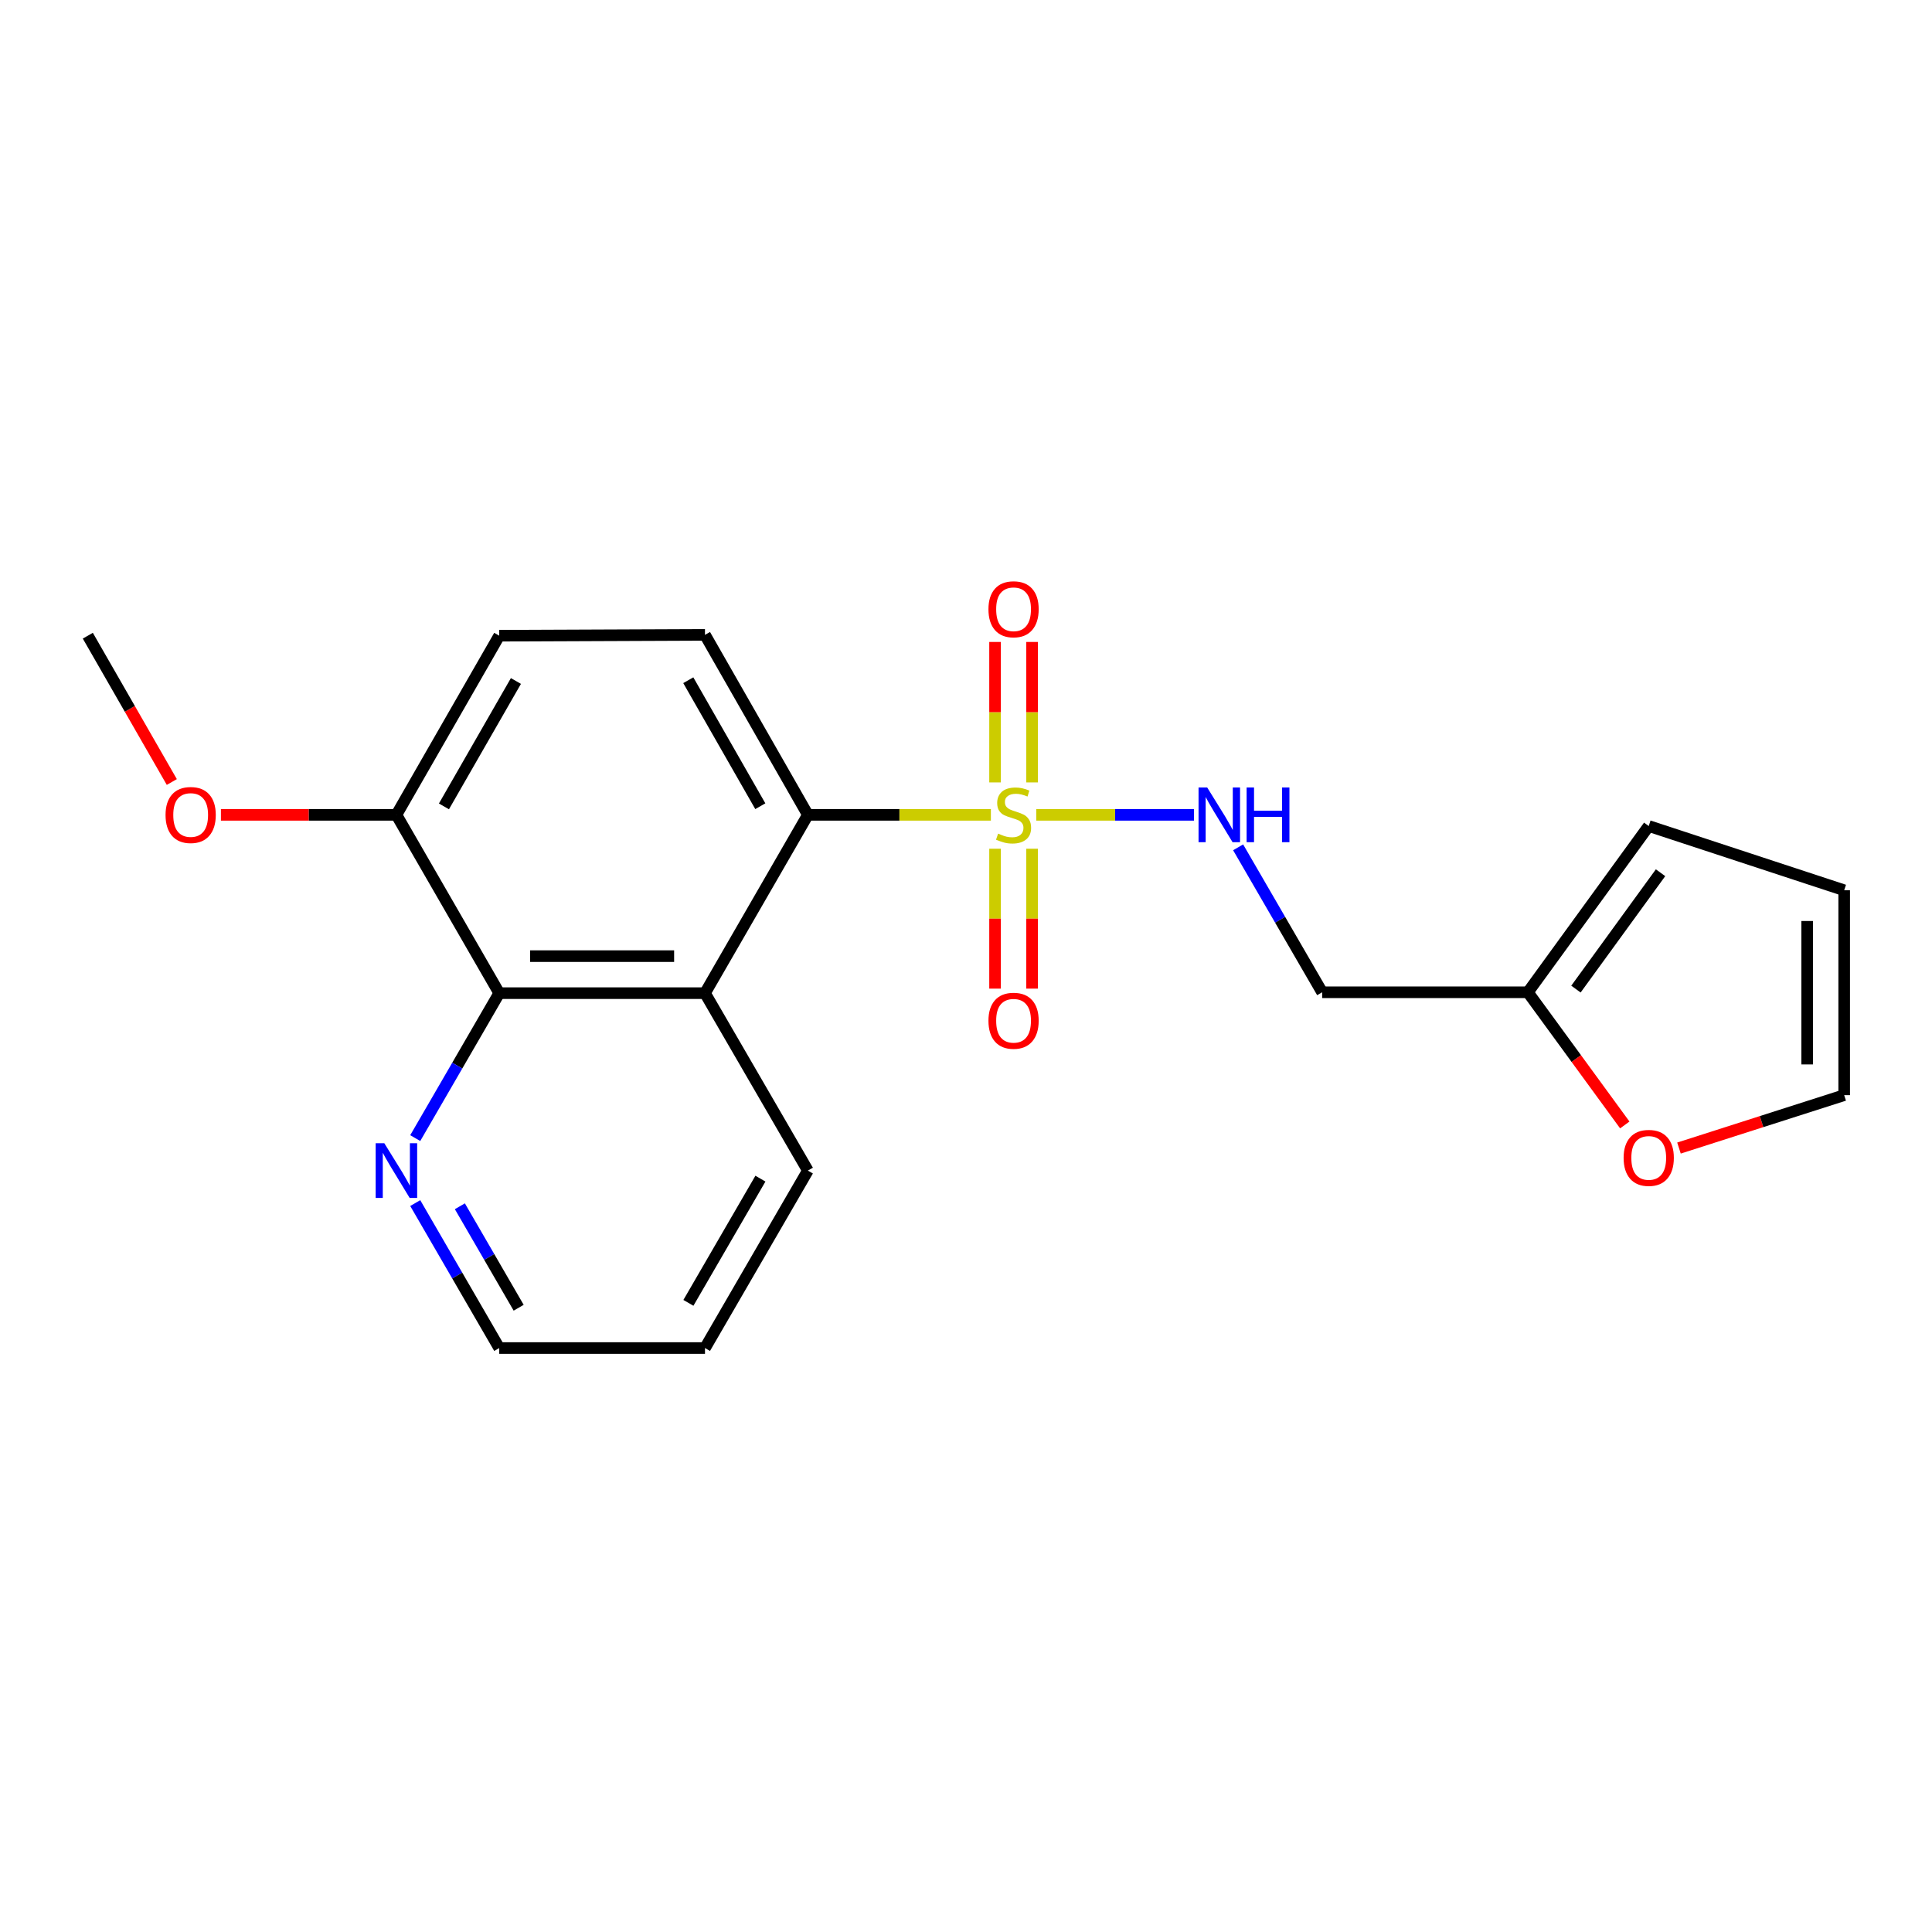 <?xml version='1.0' encoding='iso-8859-1'?>
<svg version='1.1' baseProfile='full'
              xmlns='http://www.w3.org/2000/svg'
                      xmlns:rdkit='http://www.rdkit.org/xml'
                      xmlns:xlink='http://www.w3.org/1999/xlink'
                  xml:space='preserve'
width='1000px' height='1000px' viewBox='0 0 1000 1000'>
<!-- END OF HEADER -->
<rect style='opacity:1.0;fill:#FFFFFF;stroke:none' width='1000' height='1000' x='0' y='0'> </rect>
<path class='bond-0' d='M 512.879,421.759 L 465.517,421.759' style='fill:none;fill-rule:evenodd;stroke:#CCCC00;stroke-width:6px;stroke-linecap:butt;stroke-linejoin:miter;stroke-opacity:1' />
<path class='bond-0' d='M 465.517,421.759 L 418.156,421.759' style='fill:none;fill-rule:evenodd;stroke:#000000;stroke-width:6px;stroke-linecap:butt;stroke-linejoin:miter;stroke-opacity:1' />
<path class='bond-3' d='M 536.363,421.759 L 577.18,421.759' style='fill:none;fill-rule:evenodd;stroke:#CCCC00;stroke-width:6px;stroke-linecap:butt;stroke-linejoin:miter;stroke-opacity:1' />
<path class='bond-3' d='M 577.18,421.759 L 617.998,421.759' style='fill:none;fill-rule:evenodd;stroke:#0000FF;stroke-width:6px;stroke-linecap:butt;stroke-linejoin:miter;stroke-opacity:1' />
<path class='bond-5' d='M 534.2,404.977 L 534.2,368.626' style='fill:none;fill-rule:evenodd;stroke:#CCCC00;stroke-width:6px;stroke-linecap:butt;stroke-linejoin:miter;stroke-opacity:1' />
<path class='bond-5' d='M 534.2,368.626 L 534.2,332.275' style='fill:none;fill-rule:evenodd;stroke:#FF0000;stroke-width:6px;stroke-linecap:butt;stroke-linejoin:miter;stroke-opacity:1' />
<path class='bond-5' d='M 515.04,404.977 L 515.04,368.626' style='fill:none;fill-rule:evenodd;stroke:#CCCC00;stroke-width:6px;stroke-linecap:butt;stroke-linejoin:miter;stroke-opacity:1' />
<path class='bond-5' d='M 515.04,368.626 L 515.04,332.275' style='fill:none;fill-rule:evenodd;stroke:#FF0000;stroke-width:6px;stroke-linecap:butt;stroke-linejoin:miter;stroke-opacity:1' />
<path class='bond-6' d='M 515.04,439.301 L 515.04,475.506' style='fill:none;fill-rule:evenodd;stroke:#CCCC00;stroke-width:6px;stroke-linecap:butt;stroke-linejoin:miter;stroke-opacity:1' />
<path class='bond-6' d='M 515.04,475.506 L 515.04,511.712' style='fill:none;fill-rule:evenodd;stroke:#FF0000;stroke-width:6px;stroke-linecap:butt;stroke-linejoin:miter;stroke-opacity:1' />
<path class='bond-6' d='M 534.2,439.301 L 534.2,475.506' style='fill:none;fill-rule:evenodd;stroke:#CCCC00;stroke-width:6px;stroke-linecap:butt;stroke-linejoin:miter;stroke-opacity:1' />
<path class='bond-6' d='M 534.2,475.506 L 534.2,511.712' style='fill:none;fill-rule:evenodd;stroke:#FF0000;stroke-width:6px;stroke-linecap:butt;stroke-linejoin:miter;stroke-opacity:1' />
<path class='bond-1' d='M 418.156,421.759 L 364.902,514.056' style='fill:none;fill-rule:evenodd;stroke:#000000;stroke-width:6px;stroke-linecap:butt;stroke-linejoin:miter;stroke-opacity:1' />
<path class='bond-4' d='M 418.156,421.759 L 364.902,328.6' style='fill:none;fill-rule:evenodd;stroke:#000000;stroke-width:6px;stroke-linecap:butt;stroke-linejoin:miter;stroke-opacity:1' />
<path class='bond-4' d='M 393.534,417.294 L 356.256,352.082' style='fill:none;fill-rule:evenodd;stroke:#000000;stroke-width:6px;stroke-linecap:butt;stroke-linejoin:miter;stroke-opacity:1' />
<path class='bond-2' d='M 364.902,514.056 L 258.405,514.056' style='fill:none;fill-rule:evenodd;stroke:#000000;stroke-width:6px;stroke-linecap:butt;stroke-linejoin:miter;stroke-opacity:1' />
<path class='bond-2' d='M 348.927,494.896 L 274.38,494.896' style='fill:none;fill-rule:evenodd;stroke:#000000;stroke-width:6px;stroke-linecap:butt;stroke-linejoin:miter;stroke-opacity:1' />
<path class='bond-16' d='M 364.902,514.056 L 418.156,605.895' style='fill:none;fill-rule:evenodd;stroke:#000000;stroke-width:6px;stroke-linecap:butt;stroke-linejoin:miter;stroke-opacity:1' />
<path class='bond-8' d='M 258.405,514.056 L 236.666,551.569' style='fill:none;fill-rule:evenodd;stroke:#000000;stroke-width:6px;stroke-linecap:butt;stroke-linejoin:miter;stroke-opacity:1' />
<path class='bond-8' d='M 236.666,551.569 L 214.927,589.082' style='fill:none;fill-rule:evenodd;stroke:#0000FF;stroke-width:6px;stroke-linecap:butt;stroke-linejoin:miter;stroke-opacity:1' />
<path class='bond-21' d='M 258.405,514.056 L 205.184,421.759' style='fill:none;fill-rule:evenodd;stroke:#000000;stroke-width:6px;stroke-linecap:butt;stroke-linejoin:miter;stroke-opacity:1' />
<path class='bond-11' d='M 640.854,438.573 L 662.602,476.085' style='fill:none;fill-rule:evenodd;stroke:#0000FF;stroke-width:6px;stroke-linecap:butt;stroke-linejoin:miter;stroke-opacity:1' />
<path class='bond-11' d='M 662.602,476.085 L 684.349,513.598' style='fill:none;fill-rule:evenodd;stroke:#000000;stroke-width:6px;stroke-linecap:butt;stroke-linejoin:miter;stroke-opacity:1' />
<path class='bond-14' d='M 364.902,328.6 L 258.405,329.036' style='fill:none;fill-rule:evenodd;stroke:#000000;stroke-width:6px;stroke-linecap:butt;stroke-linejoin:miter;stroke-opacity:1' />
<path class='bond-7' d='M 790.825,513.598 L 684.349,513.598' style='fill:none;fill-rule:evenodd;stroke:#000000;stroke-width:6px;stroke-linecap:butt;stroke-linejoin:miter;stroke-opacity:1' />
<path class='bond-9' d='M 790.825,513.598 L 815.905,547.935' style='fill:none;fill-rule:evenodd;stroke:#000000;stroke-width:6px;stroke-linecap:butt;stroke-linejoin:miter;stroke-opacity:1' />
<path class='bond-9' d='M 815.905,547.935 L 840.985,582.271' style='fill:none;fill-rule:evenodd;stroke:#FF0000;stroke-width:6px;stroke-linecap:butt;stroke-linejoin:miter;stroke-opacity:1' />
<path class='bond-12' d='M 790.825,513.598 L 853.382,427.549' style='fill:none;fill-rule:evenodd;stroke:#000000;stroke-width:6px;stroke-linecap:butt;stroke-linejoin:miter;stroke-opacity:1' />
<path class='bond-12' d='M 815.706,511.957 L 859.495,451.723' style='fill:none;fill-rule:evenodd;stroke:#000000;stroke-width:6px;stroke-linecap:butt;stroke-linejoin:miter;stroke-opacity:1' />
<path class='bond-23' d='M 214.926,622.709 L 236.666,660.227' style='fill:none;fill-rule:evenodd;stroke:#0000FF;stroke-width:6px;stroke-linecap:butt;stroke-linejoin:miter;stroke-opacity:1' />
<path class='bond-23' d='M 236.666,660.227 L 258.405,697.745' style='fill:none;fill-rule:evenodd;stroke:#000000;stroke-width:6px;stroke-linecap:butt;stroke-linejoin:miter;stroke-opacity:1' />
<path class='bond-23' d='M 238.026,624.359 L 253.244,650.621' style='fill:none;fill-rule:evenodd;stroke:#0000FF;stroke-width:6px;stroke-linecap:butt;stroke-linejoin:miter;stroke-opacity:1' />
<path class='bond-23' d='M 253.244,650.621 L 268.461,676.884' style='fill:none;fill-rule:evenodd;stroke:#000000;stroke-width:6px;stroke-linecap:butt;stroke-linejoin:miter;stroke-opacity:1' />
<path class='bond-13' d='M 869.037,594.23 L 911.791,580.541' style='fill:none;fill-rule:evenodd;stroke:#FF0000;stroke-width:6px;stroke-linecap:butt;stroke-linejoin:miter;stroke-opacity:1' />
<path class='bond-13' d='M 911.791,580.541 L 954.545,566.852' style='fill:none;fill-rule:evenodd;stroke:#000000;stroke-width:6px;stroke-linecap:butt;stroke-linejoin:miter;stroke-opacity:1' />
<path class='bond-10' d='M 205.184,421.759 L 258.405,329.036' style='fill:none;fill-rule:evenodd;stroke:#000000;stroke-width:6px;stroke-linecap:butt;stroke-linejoin:miter;stroke-opacity:1' />
<path class='bond-10' d='M 229.784,417.388 L 267.039,352.482' style='fill:none;fill-rule:evenodd;stroke:#000000;stroke-width:6px;stroke-linecap:butt;stroke-linejoin:miter;stroke-opacity:1' />
<path class='bond-17' d='M 205.184,421.759 L 159.766,421.759' style='fill:none;fill-rule:evenodd;stroke:#000000;stroke-width:6px;stroke-linecap:butt;stroke-linejoin:miter;stroke-opacity:1' />
<path class='bond-17' d='M 159.766,421.759 L 114.349,421.759' style='fill:none;fill-rule:evenodd;stroke:#FF0000;stroke-width:6px;stroke-linecap:butt;stroke-linejoin:miter;stroke-opacity:1' />
<path class='bond-15' d='M 853.382,427.549 L 954.545,460.802' style='fill:none;fill-rule:evenodd;stroke:#000000;stroke-width:6px;stroke-linecap:butt;stroke-linejoin:miter;stroke-opacity:1' />
<path class='bond-22' d='M 954.545,566.852 L 954.545,460.802' style='fill:none;fill-rule:evenodd;stroke:#000000;stroke-width:6px;stroke-linecap:butt;stroke-linejoin:miter;stroke-opacity:1' />
<path class='bond-22' d='M 935.386,550.944 L 935.386,476.71' style='fill:none;fill-rule:evenodd;stroke:#000000;stroke-width:6px;stroke-linecap:butt;stroke-linejoin:miter;stroke-opacity:1' />
<path class='bond-20' d='M 418.156,605.895 L 364.902,697.745' style='fill:none;fill-rule:evenodd;stroke:#000000;stroke-width:6px;stroke-linecap:butt;stroke-linejoin:miter;stroke-opacity:1' />
<path class='bond-20' d='M 393.592,610.063 L 356.315,674.358' style='fill:none;fill-rule:evenodd;stroke:#000000;stroke-width:6px;stroke-linecap:butt;stroke-linejoin:miter;stroke-opacity:1' />
<path class='bond-19' d='M 88.931,404.766 L 67.193,366.901' style='fill:none;fill-rule:evenodd;stroke:#FF0000;stroke-width:6px;stroke-linecap:butt;stroke-linejoin:miter;stroke-opacity:1' />
<path class='bond-19' d='M 67.193,366.901 L 45.455,329.036' style='fill:none;fill-rule:evenodd;stroke:#000000;stroke-width:6px;stroke-linecap:butt;stroke-linejoin:miter;stroke-opacity:1' />
<path class='bond-18' d='M 258.405,697.745 L 364.902,697.745' style='fill:none;fill-rule:evenodd;stroke:#000000;stroke-width:6px;stroke-linecap:butt;stroke-linejoin:miter;stroke-opacity:1' />
<path  class='atom-0' d='M 516.62 431.479
Q 516.94 431.599, 518.26 432.159
Q 519.58 432.719, 521.02 433.079
Q 522.5 433.399, 523.94 433.399
Q 526.62 433.399, 528.18 432.119
Q 529.74 430.799, 529.74 428.519
Q 529.74 426.959, 528.94 425.999
Q 528.18 425.039, 526.98 424.519
Q 525.78 423.999, 523.78 423.399
Q 521.26 422.639, 519.74 421.919
Q 518.26 421.199, 517.18 419.679
Q 516.14 418.159, 516.14 415.599
Q 516.14 412.039, 518.54 409.839
Q 520.98 407.639, 525.78 407.639
Q 529.06 407.639, 532.78 409.199
L 531.86 412.279
Q 528.46 410.879, 525.9 410.879
Q 523.14 410.879, 521.62 412.039
Q 520.1 413.159, 520.14 415.119
Q 520.14 416.639, 520.9 417.559
Q 521.7 418.479, 522.82 418.999
Q 523.98 419.519, 525.9 420.119
Q 528.46 420.919, 529.98 421.719
Q 531.5 422.519, 532.58 424.159
Q 533.7 425.759, 533.7 428.519
Q 533.7 432.439, 531.06 434.559
Q 528.46 436.639, 524.1 436.639
Q 521.58 436.639, 519.66 436.079
Q 517.78 435.559, 515.54 434.639
L 516.62 431.479
' fill='#CCCC00'/>
<path  class='atom-4' d='M 624.846 407.599
L 634.126 422.599
Q 635.046 424.079, 636.526 426.759
Q 638.006 429.439, 638.086 429.599
L 638.086 407.599
L 641.846 407.599
L 641.846 435.919
L 637.966 435.919
L 628.006 419.519
Q 626.846 417.599, 625.606 415.399
Q 624.406 413.199, 624.046 412.519
L 624.046 435.919
L 620.366 435.919
L 620.366 407.599
L 624.846 407.599
' fill='#0000FF'/>
<path  class='atom-4' d='M 645.246 407.599
L 649.086 407.599
L 649.086 419.639
L 663.566 419.639
L 663.566 407.599
L 667.406 407.599
L 667.406 435.919
L 663.566 435.919
L 663.566 422.839
L 649.086 422.839
L 649.086 435.919
L 645.246 435.919
L 645.246 407.599
' fill='#0000FF'/>
<path  class='atom-6' d='M 511.62 315.353
Q 511.62 308.553, 514.98 304.753
Q 518.34 300.953, 524.62 300.953
Q 530.9 300.953, 534.26 304.753
Q 537.62 308.553, 537.62 315.353
Q 537.62 322.233, 534.22 326.153
Q 530.82 330.033, 524.62 330.033
Q 518.38 330.033, 514.98 326.153
Q 511.62 322.273, 511.62 315.353
M 524.62 326.833
Q 528.94 326.833, 531.26 323.953
Q 533.62 321.033, 533.62 315.353
Q 533.62 309.793, 531.26 306.993
Q 528.94 304.153, 524.62 304.153
Q 520.3 304.153, 517.94 306.953
Q 515.62 309.753, 515.62 315.353
Q 515.62 321.073, 517.94 323.953
Q 520.3 326.833, 524.62 326.833
' fill='#FF0000'/>
<path  class='atom-7' d='M 511.62 528.335
Q 511.62 521.535, 514.98 517.735
Q 518.34 513.935, 524.62 513.935
Q 530.9 513.935, 534.26 517.735
Q 537.62 521.535, 537.62 528.335
Q 537.62 535.215, 534.22 539.135
Q 530.82 543.015, 524.62 543.015
Q 518.38 543.015, 514.98 539.135
Q 511.62 535.255, 511.62 528.335
M 524.62 539.815
Q 528.94 539.815, 531.26 536.935
Q 533.62 534.015, 533.62 528.335
Q 533.62 522.775, 531.26 519.975
Q 528.94 517.135, 524.62 517.135
Q 520.3 517.135, 517.94 519.935
Q 515.62 522.735, 515.62 528.335
Q 515.62 534.055, 517.94 536.935
Q 520.3 539.815, 524.62 539.815
' fill='#FF0000'/>
<path  class='atom-9' d='M 198.924 591.735
L 208.204 606.735
Q 209.124 608.215, 210.604 610.895
Q 212.084 613.575, 212.164 613.735
L 212.164 591.735
L 215.924 591.735
L 215.924 620.055
L 212.044 620.055
L 202.084 603.655
Q 200.924 601.735, 199.684 599.535
Q 198.484 597.335, 198.124 596.655
L 198.124 620.055
L 194.444 620.055
L 194.444 591.735
L 198.924 591.735
' fill='#0000FF'/>
<path  class='atom-10' d='M 840.382 599.323
Q 840.382 592.523, 843.742 588.723
Q 847.102 584.923, 853.382 584.923
Q 859.662 584.923, 863.022 588.723
Q 866.382 592.523, 866.382 599.323
Q 866.382 606.203, 862.982 610.123
Q 859.582 614.003, 853.382 614.003
Q 847.142 614.003, 843.742 610.123
Q 840.382 606.243, 840.382 599.323
M 853.382 610.803
Q 857.702 610.803, 860.022 607.923
Q 862.382 605.003, 862.382 599.323
Q 862.382 593.763, 860.022 590.963
Q 857.702 588.123, 853.382 588.123
Q 849.062 588.123, 846.702 590.923
Q 844.382 593.723, 844.382 599.323
Q 844.382 605.043, 846.702 607.923
Q 849.062 610.803, 853.382 610.803
' fill='#FF0000'/>
<path  class='atom-18' d='M 85.687 421.839
Q 85.687 415.039, 89.047 411.239
Q 92.407 407.439, 98.687 407.439
Q 104.967 407.439, 108.327 411.239
Q 111.687 415.039, 111.687 421.839
Q 111.687 428.719, 108.287 432.639
Q 104.887 436.519, 98.687 436.519
Q 92.447 436.519, 89.047 432.639
Q 85.687 428.759, 85.687 421.839
M 98.687 433.319
Q 103.007 433.319, 105.327 430.439
Q 107.687 427.519, 107.687 421.839
Q 107.687 416.279, 105.327 413.479
Q 103.007 410.639, 98.687 410.639
Q 94.367 410.639, 92.007 413.439
Q 89.687 416.239, 89.687 421.839
Q 89.687 427.559, 92.007 430.439
Q 94.367 433.319, 98.687 433.319
' fill='#FF0000'/>
</svg>

